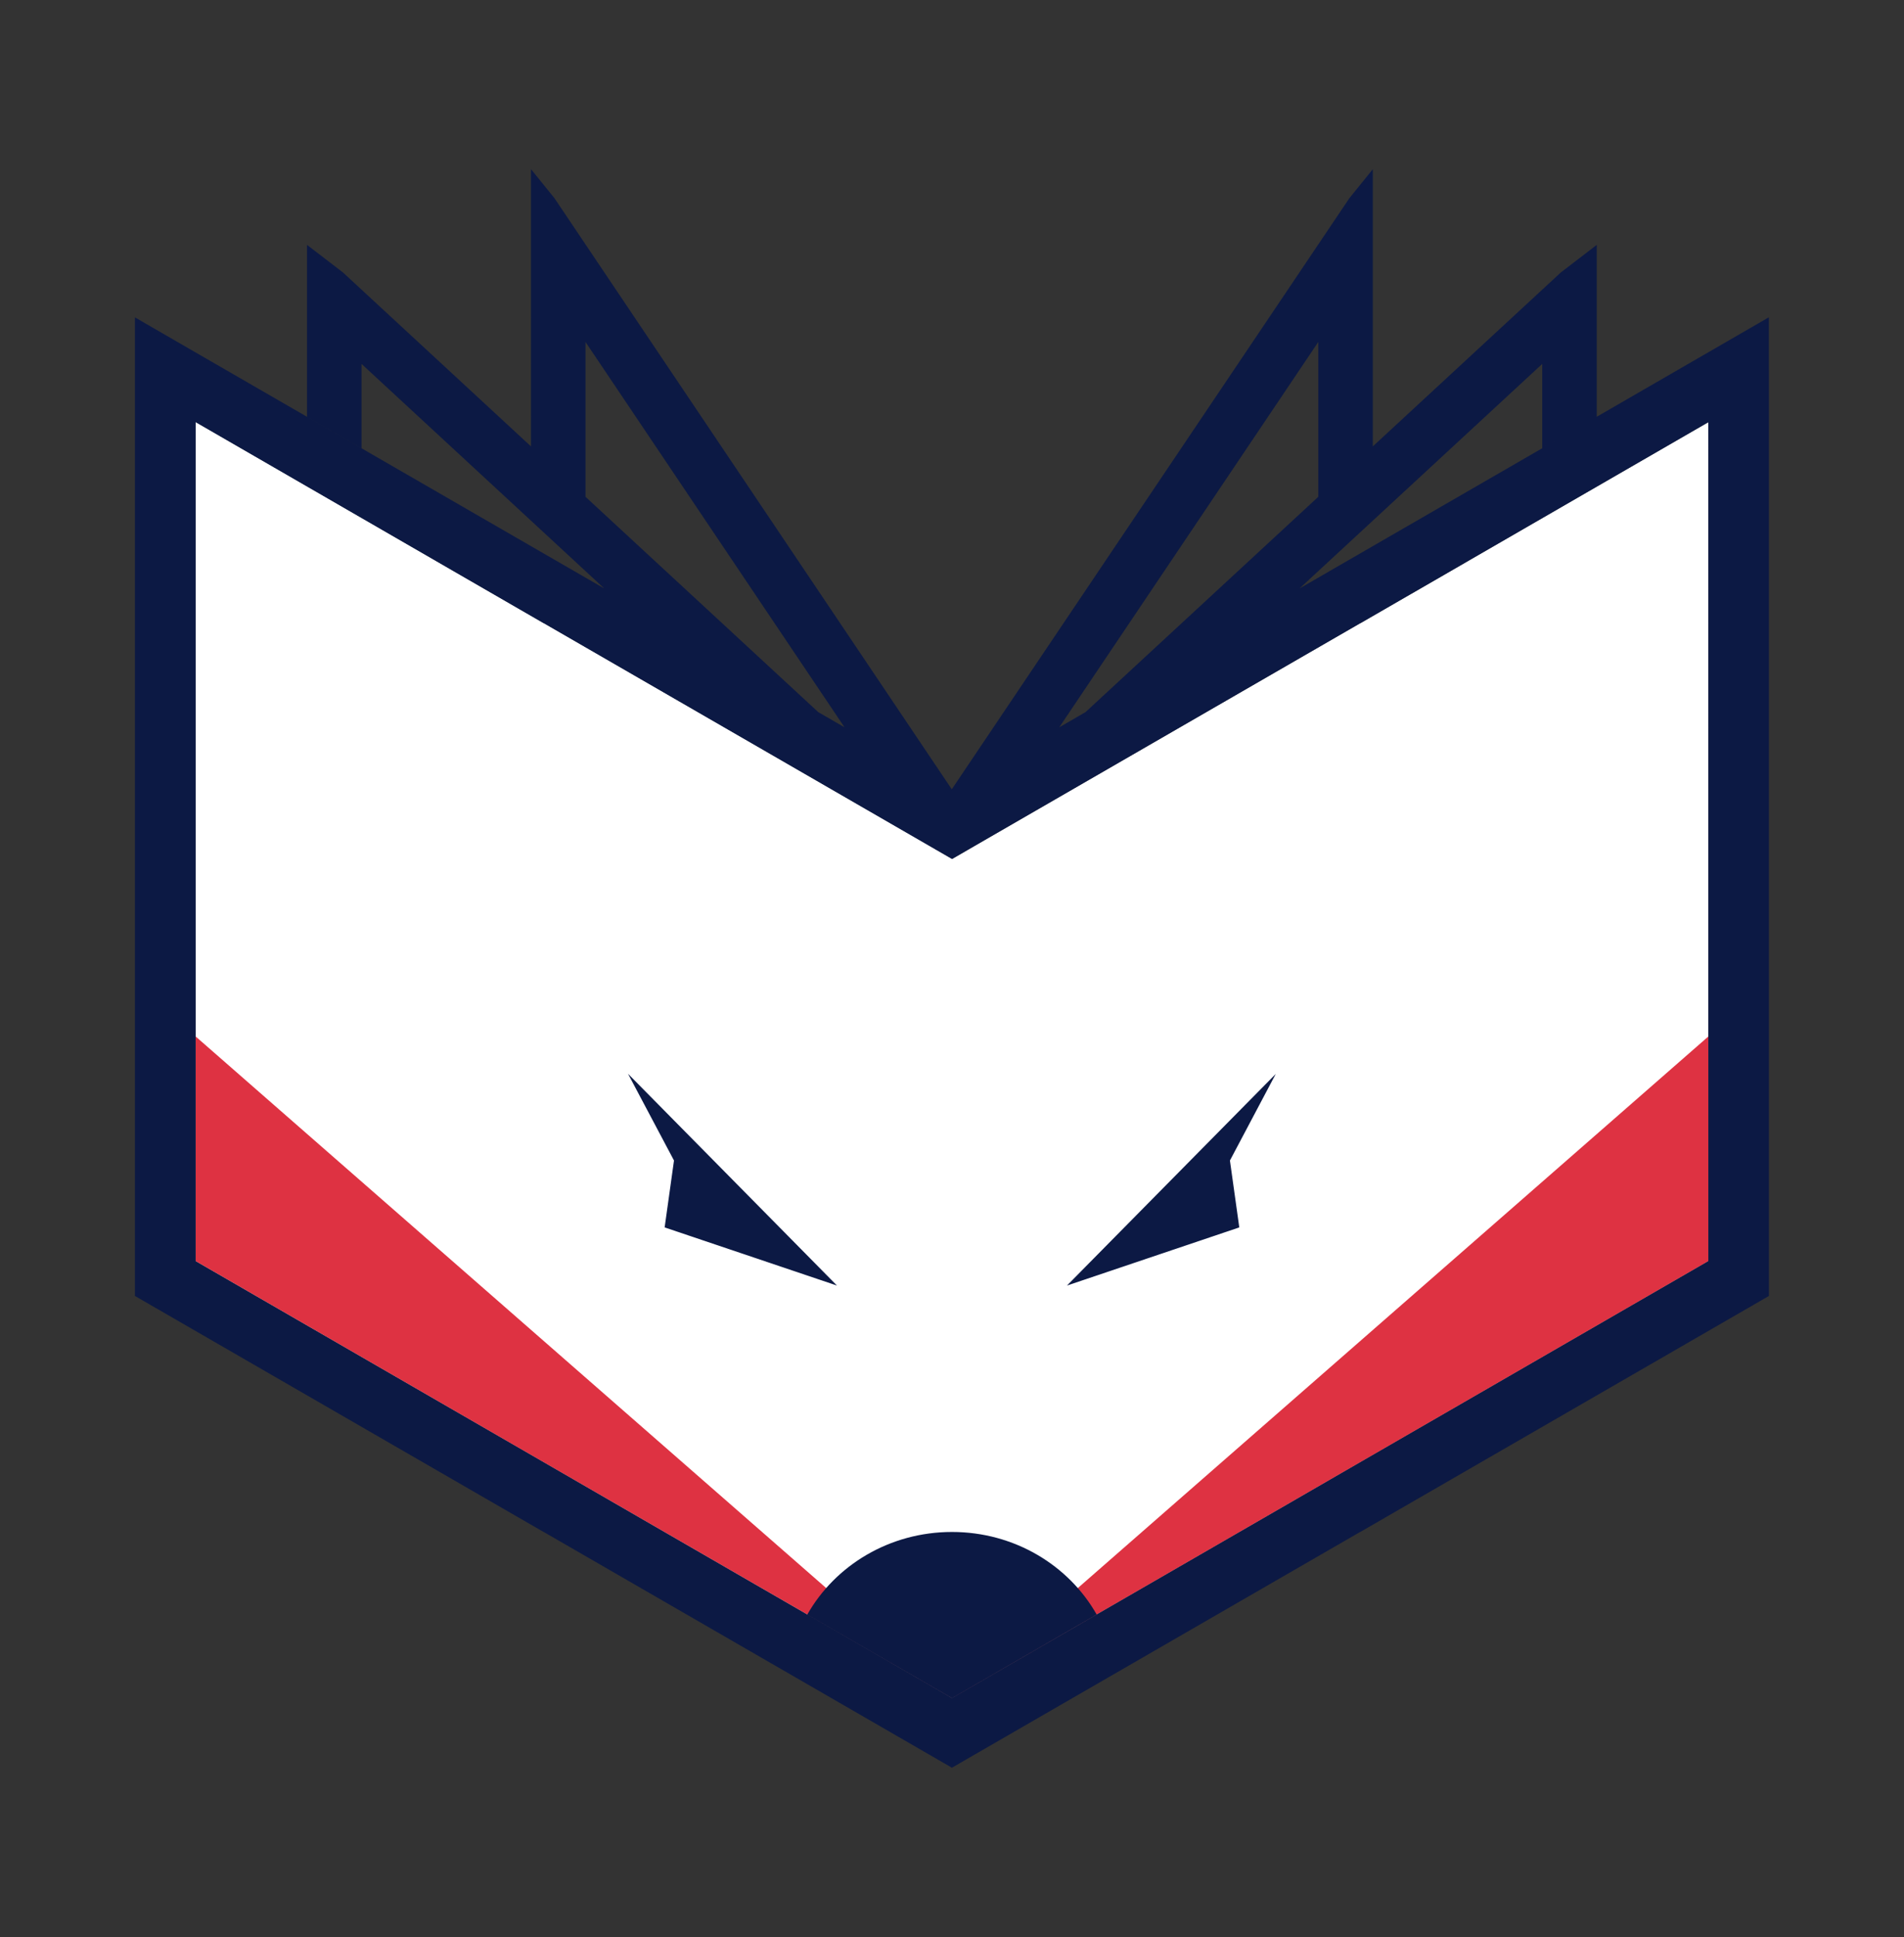 <?xml version="1.0" encoding="UTF-8"?>
<svg id="Layer_1" data-name="Layer 1" xmlns="http://www.w3.org/2000/svg" viewBox="0 0 252.58 256.82">
  <rect x="0" y="0" width="252.58" height="256.82" fill="#333333" stroke="none"/>
  <defs>
    <style>
      .cls-1 {
        fill: #fff;
      }

      .cls-1, .cls-2, .cls-3 {
        fill-rule: evenodd;
      }

      .cls-2 {
        fill: #de3242;
      }

      .cls-3, .cls-4 {
        fill: #0c1944;
      }
    </style>
  </defs>
  <polygon points="129.14 112.24 126.29 115.36 123.43 112.24 124.3 112.74 126.29 113.89 128.28 112.74 129.14 112.24"/>
  <polygon points="60.1 186.93 59.31 186.07 58.05 184.69 58.05 181.94 58.05 110.16 58.05 74.5 65.27 78.67 65.27 181.88 80.9 198.95 76.12 196.19 76.12 196.18 60.1 186.93"/>
  <polygon points="194.53 74.5 194.53 110.16 194.53 181.94 194.53 184.69 193.27 186.07 192.48 186.93 176.46 196.18 176.46 196.19 171.67 198.95 187.3 181.88 187.3 78.67 194.53 74.5"/>
  <polygon class="cls-1" points="226.63 109.27 226.63 55.97 180.48 82.62 180.46 82.62 128.28 112.74 126.29 113.89 124.3 112.74 72.12 82.62 72.1 82.62 25.95 55.97 25.95 109.27 25.95 167.21 76.12 196.18 76.12 196.19 126.29 225.15 176.46 196.19 176.46 196.18 226.63 167.21 226.63 109.27"/>
  <polygon class="cls-1" points="126.29 113.89 126.29 225.15 76.12 196.19 76.12 196.18 25.95 167.21 25.95 109.27 25.95 55.97 72.1 82.62 72.12 82.62 124.3 112.74 126.29 113.89"/>
  <polygon class="cls-2" points="183.25 175.35 126.29 225.15 69.33 175.35 25.95 137.42 25.95 167.21 76.12 196.19 126.29 225.15 176.46 196.18 226.63 167.21 226.63 137.42 183.25 175.35"/>
  <path class="cls-4" d="M107.09,214.07l19.2,11.08,50.17-28.97h0s50.17-28.97,50.17-28.97V55.97l-46.15,26.65h-.02l-52.18,30.12-1.99,1.15-1.99-1.15-52.18-30.12h-.02L25.95,55.97v111.25l50.17,28.97h0s50.17,28.97,50.17,28.97l19.2-11.08c-3.7-6.53-10.91-10.96-19.2-10.96s-15.5,4.43-19.2,10.96M234.66,49.02v122.81l-2.01,1.16-52.18,30.12h-.02l-52.18,30.12-1.99,1.15-1.99-1.15-52.18-30.12h-.02l-52.18-30.12-2.01-1.16V42.08l6.02,3.48,52.18,30.12h0s35.93,20.75,35.93,20.75l-34.36-51.09v20.53l30.89,28.56-28.36-16.37-32.24-29.81v11.18l-7.23-4.17v-22.79l4.76,3.65,24.95,23.07V22.43l3.1,3.83,52.72,78.39L179.01,26.27l3.1-3.83V59.19l24.95-23.07,4.76-3.65v22.79l-7.23,4.17v-11.18l-32.24,29.81-28.36,16.37,30.89-28.56v-20.53l-34.36,51.09,35.93-20.75h0s52.18-30.13,52.18-30.13l6.02-3.48v6.94Z"/>
  <path class="cls-3" d="M169.24,142.39l-27.7,28.06,22.86-7.71-1.24-8.87,6.08-11.48Zm-85.91,0l27.7,28.06-22.86-7.71,1.24-8.87-6.09-11.48Z"/>
</svg>